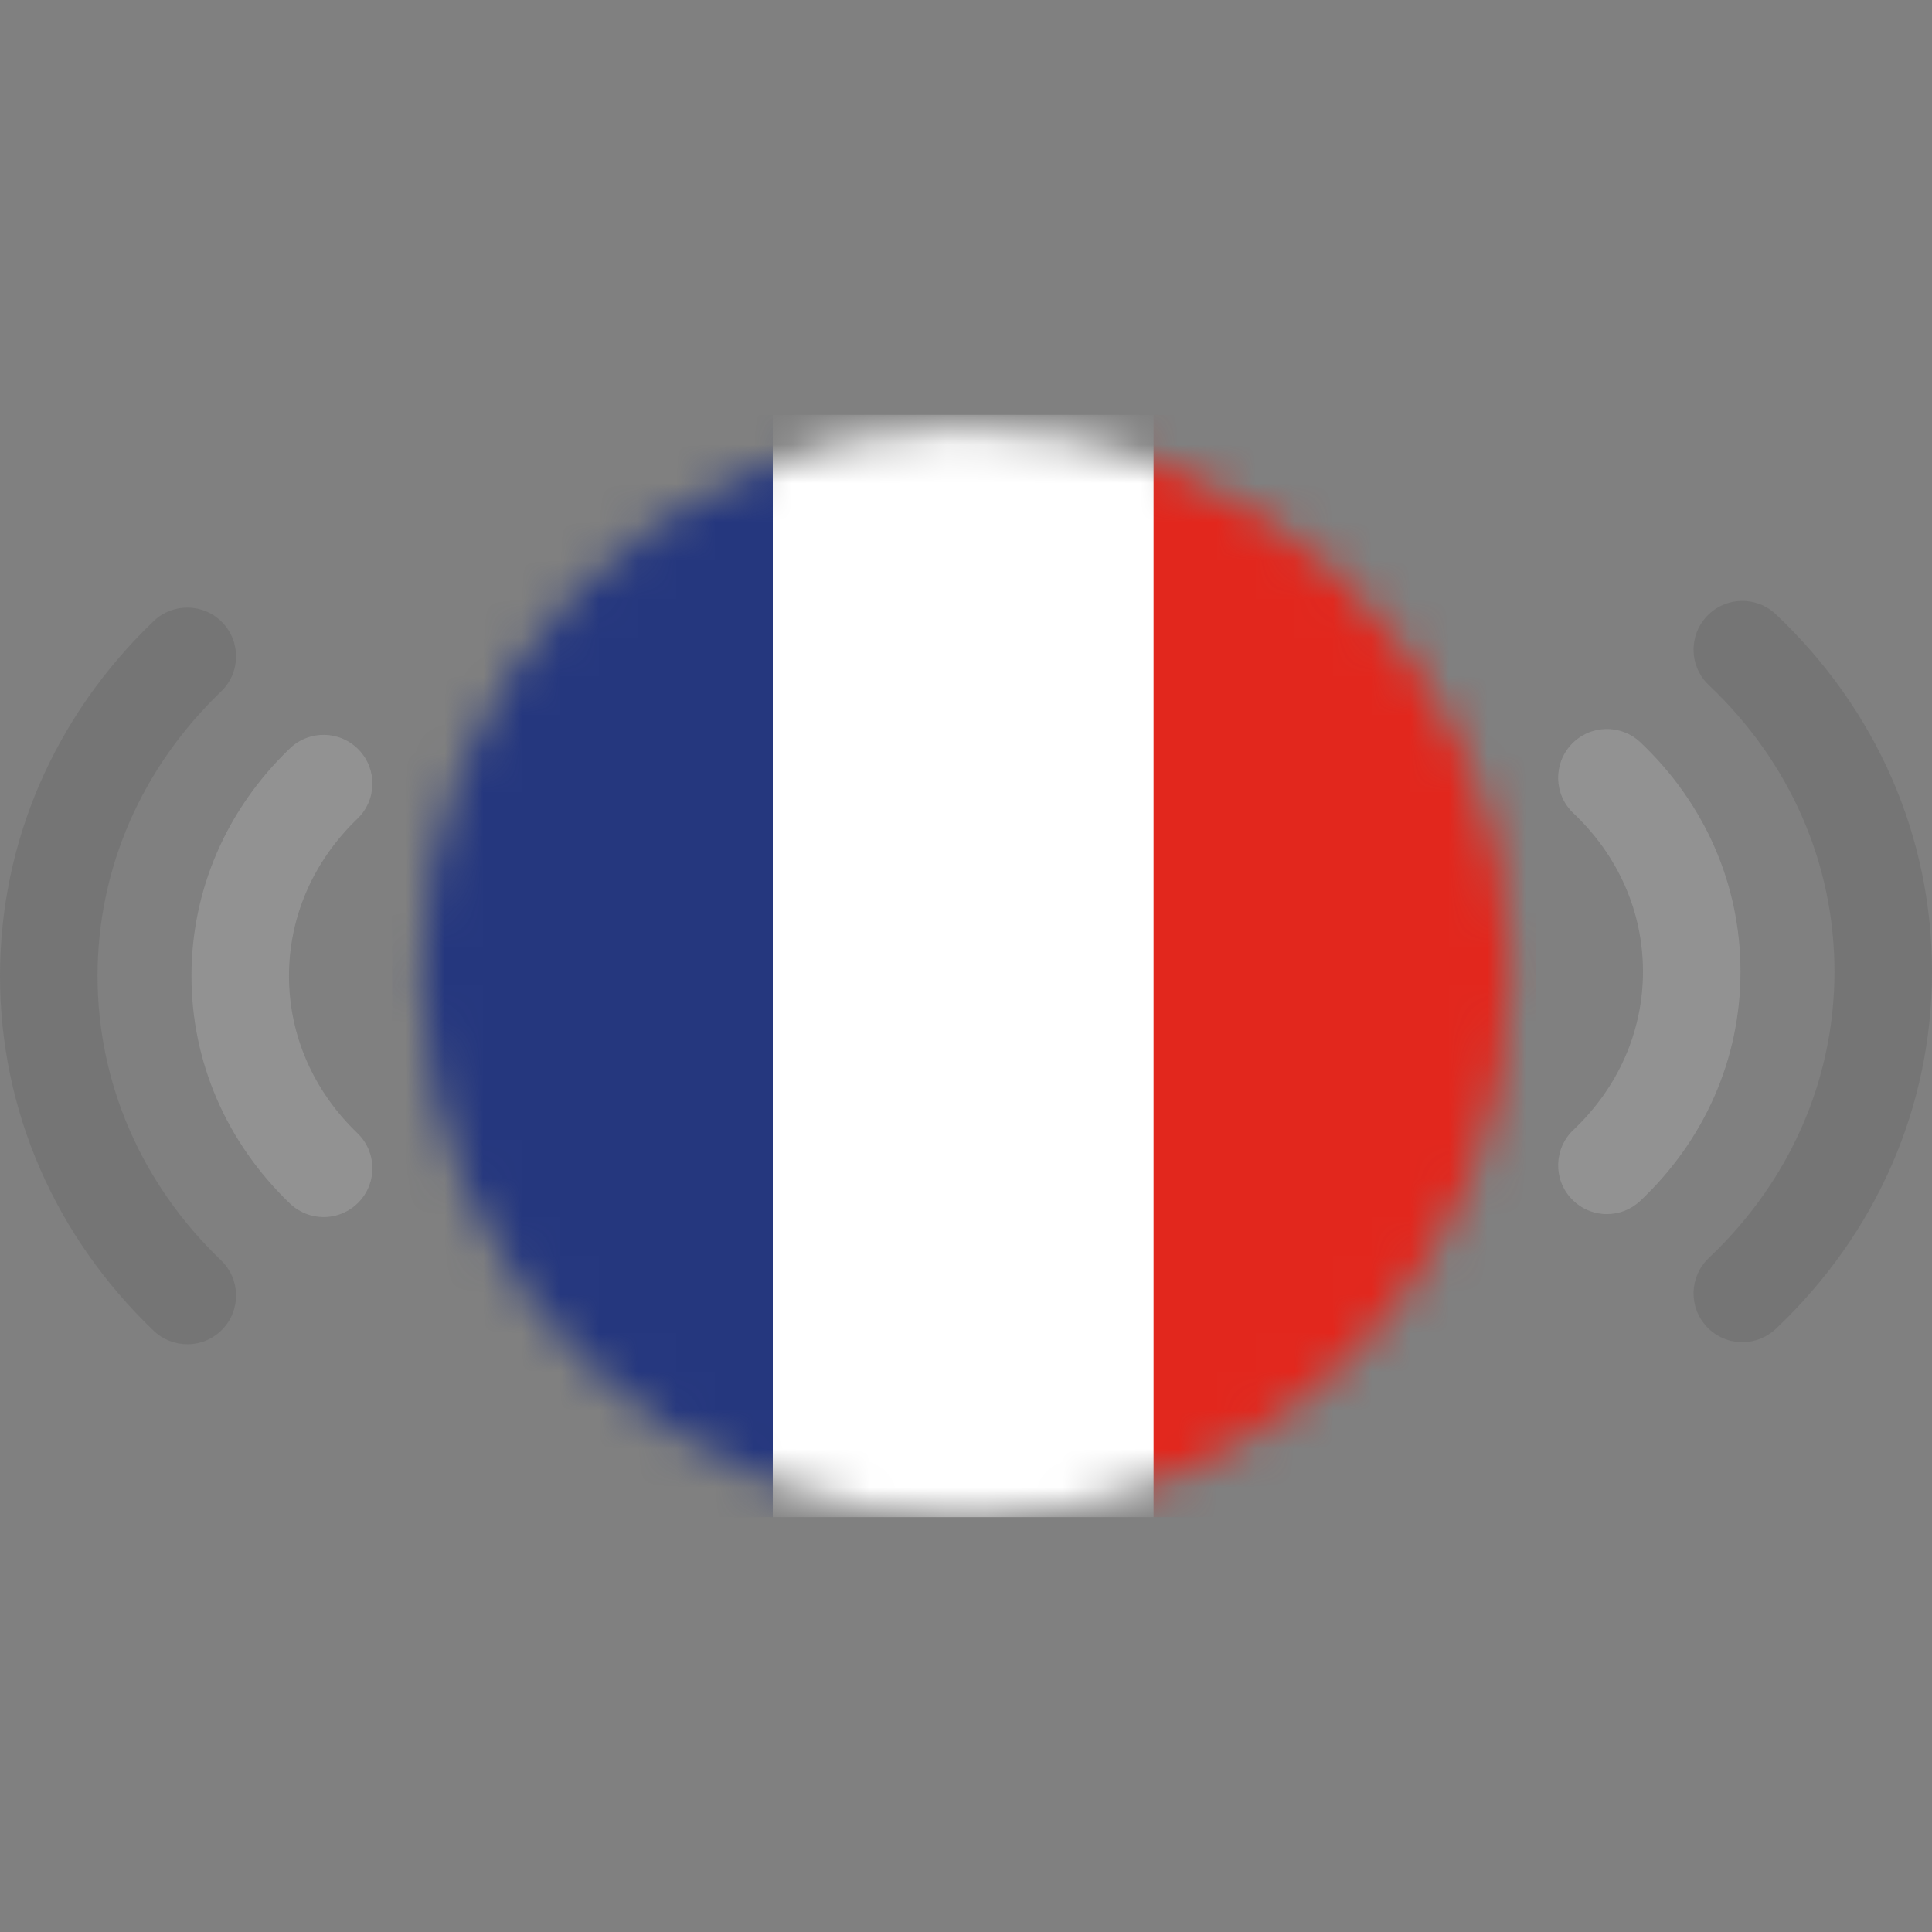 <svg width="50" height="50" viewBox="0 0 50 50" fill="none" xmlns="http://www.w3.org/2000/svg">
<rect x="0" y="0" width="50" height="50" fill="#808080" stroke="none"/>
<g clip-path="url(#clip0_9_29)">
<mask id="mask0_9_29" style="mask-type:luminance" maskUnits="userSpaceOnUse" x="10" y="11" width="30" height="29">
<path d="M25.142 39.269C32.928 39.19 39.175 32.814 39.096 25.029C39.017 17.243 32.642 10.996 24.857 11.075C17.071 11.153 10.824 17.529 10.902 25.314C10.981 33.1 17.357 39.347 25.142 39.269Z" fill="white"/>
</mask>
<g mask="url(#mask0_9_29)">
<path d="M10.148 10.731V25.086V39.269H20.037V25.086V10.731H10.148Z" fill="#25377E"/>
<path d="M20 10.731V25.086V39.269H29.89V25.086V10.731H20Z" fill="white"/>
<path d="M29.854 10.731V25.086V39.269H39.744V25.086V10.731H29.854Z" fill="#E2271D"/>
</g>
<path d="M41.587 31.421C41.252 31.421 40.919 31.288 40.67 31.026C40.191 30.52 40.214 29.721 40.719 29.242C41.881 28.143 42.52 26.688 42.52 25.144C42.52 23.6 41.881 22.145 40.719 21.046C40.213 20.566 40.191 19.768 40.67 19.261C41.149 18.755 41.948 18.733 42.454 19.212C44.124 20.793 45.044 22.899 45.044 25.144C45.044 27.389 44.124 29.495 42.454 31.075C42.211 31.306 41.898 31.421 41.587 31.421Z" fill="#929292"/>
<path d="M45.092 34.736C44.757 34.736 44.423 34.604 44.175 34.341C43.695 33.835 43.718 33.037 44.224 32.557C46.321 30.573 47.476 27.941 47.476 25.144C47.476 22.347 46.321 19.714 44.224 17.73C43.717 17.251 43.695 16.453 44.175 15.946C44.653 15.44 45.452 15.418 45.959 15.897C48.565 18.363 50 21.647 50 25.144C50 28.641 48.565 31.924 45.959 34.391C45.714 34.621 45.403 34.736 45.092 34.736Z" fill="#757575"/>
<path d="M8.376 31.498C8.063 31.498 7.748 31.382 7.503 31.147C5.86 29.57 4.955 27.479 4.955 25.258C4.955 23.036 5.859 20.945 7.503 19.368C8.006 18.886 8.804 18.903 9.287 19.406C9.769 19.909 9.752 20.707 9.249 21.19C8.108 22.285 7.479 23.73 7.479 25.258C7.479 26.785 8.108 28.23 9.249 29.325C9.752 29.808 9.769 30.606 9.287 31.109C9.039 31.367 8.707 31.498 8.376 31.498H8.376Z" fill="#929292"/>
<path d="M4.847 34.789C4.534 34.789 4.219 34.673 3.974 34.438C1.412 31.98 0 28.72 0 25.258C0 21.795 1.412 18.534 3.974 16.076C4.478 15.593 5.276 15.61 5.758 16.113C6.241 16.616 6.224 17.415 5.721 17.897C3.659 19.876 2.524 22.489 2.524 25.258C2.524 28.026 3.66 30.639 5.721 32.618C6.224 33.1 6.24 33.899 5.758 34.402C5.511 34.66 5.179 34.79 4.847 34.79V34.789Z" fill="#757575"/>
</g>
<defs>
<clipPath id="clip0_9_29">
<rect width="50" height="28.537" fill="white" transform="translate(0 10.731)"/>
</clipPath>
</defs>
</svg>

